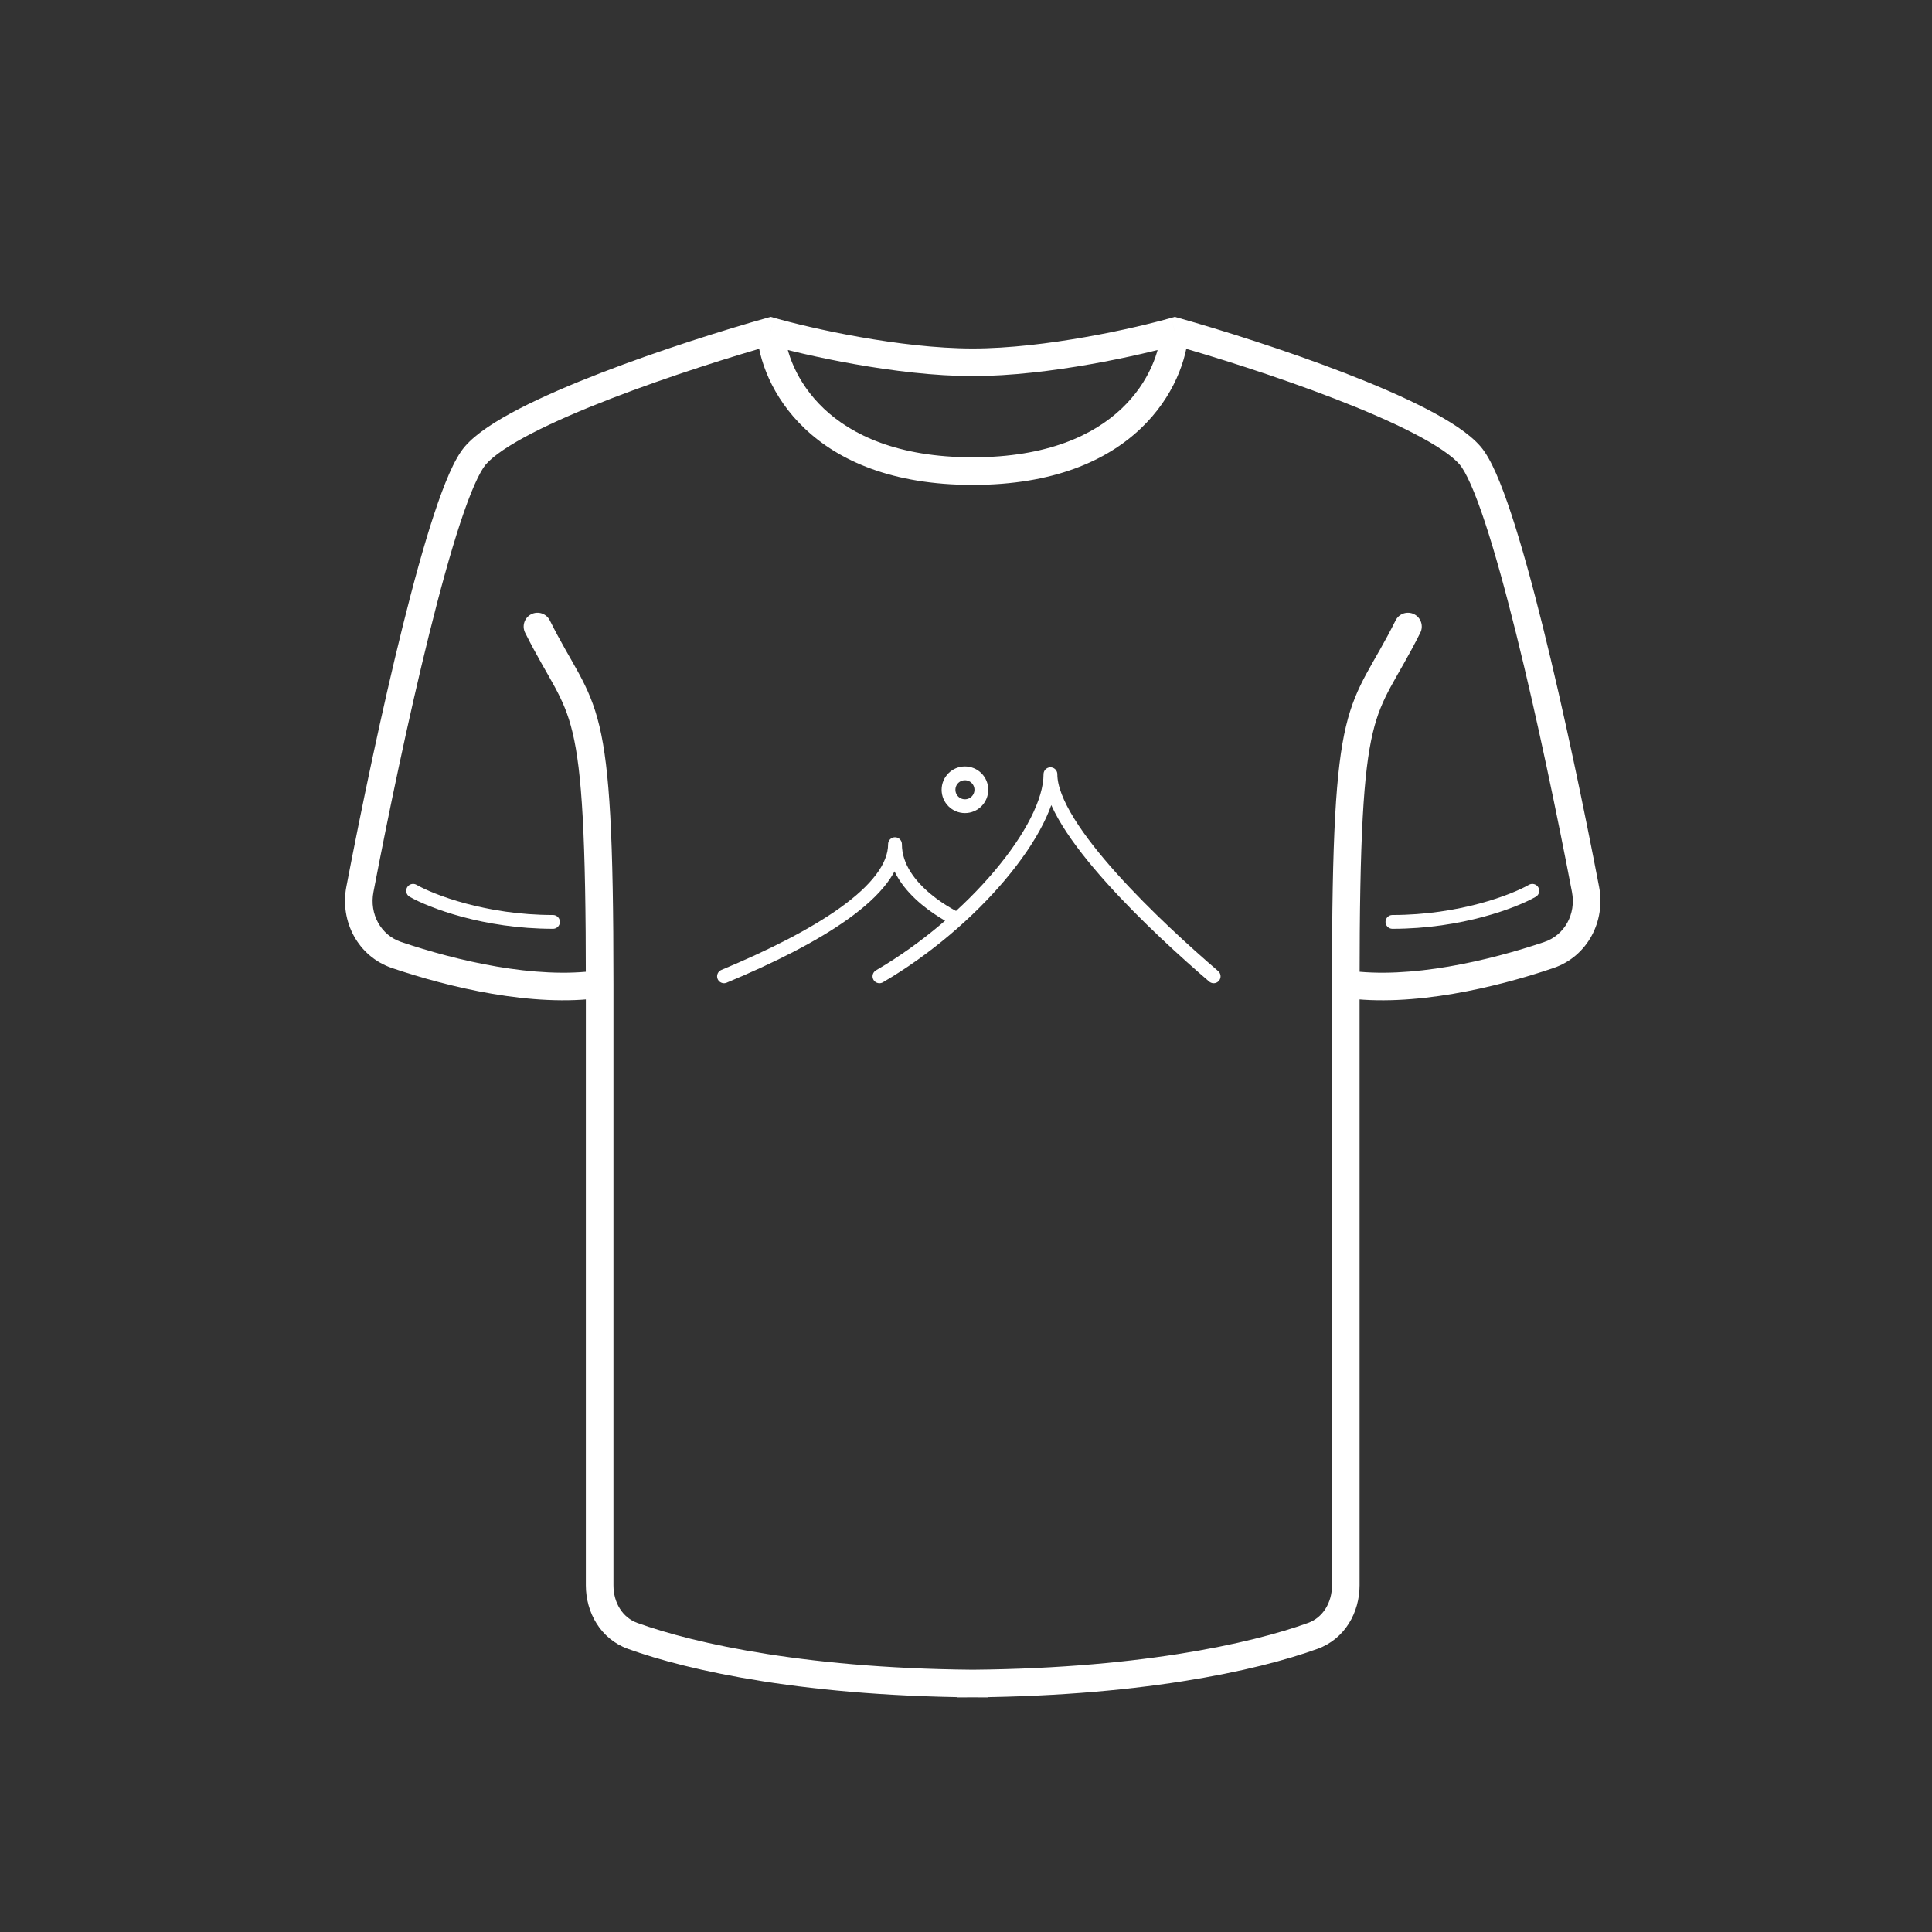 <?xml version="1.0" encoding="UTF-8"?> <svg xmlns="http://www.w3.org/2000/svg" width="140" height="140" viewBox="0 0 140 140" fill="none"><rect x="0" y="0" width="140" height="140" fill="#333333" stroke="none"/><path d="M55.843 24L56.118 23.038L55.846 22.961L55.573 23.037L55.843 24ZM34.441 33.011L35.2 33.662L34.441 33.011ZM26.08 64.454L27.062 64.642L27.062 64.642L26.08 64.454ZM28.733 69.202L29.055 68.255L29.055 68.255L28.733 69.202ZM39.841 44.955C39.594 44.461 38.994 44.261 38.5 44.508C38.006 44.755 37.806 45.355 38.052 45.849L39.841 44.955ZM45.84 118.542L45.5 119.482L45.5 119.482L45.84 118.542ZM85.13 24L85.4 23.037L85.127 22.961L84.855 23.038L85.13 24ZM106.532 33.011L105.773 33.662L106.532 33.011ZM114.894 64.454L113.911 64.642L113.911 64.642L114.894 64.454ZM112.24 69.202L111.919 68.255L111.919 68.255L112.24 69.202ZM102.921 45.849C103.168 45.355 102.967 44.755 102.473 44.508C101.979 44.261 101.379 44.461 101.132 44.955L102.921 45.849ZM95.133 118.542L95.473 119.482L95.473 119.482L95.133 118.542ZM54.845 24.055C54.952 25.987 55.9 28.766 58.324 31.062C60.769 33.379 64.644 35.138 70.487 35.138V33.138C65.066 33.138 61.713 31.518 59.699 29.61C57.665 27.683 56.922 25.392 56.842 23.945L54.845 24.055ZM70.487 25.253C65.215 25.253 58.709 23.779 56.118 23.038L55.569 24.962C58.234 25.723 64.945 27.253 70.487 27.253V25.253ZM55.573 23.037C52.547 23.888 47.841 25.362 43.543 27.024C41.395 27.854 39.33 28.738 37.621 29.622C35.949 30.488 34.494 31.413 33.682 32.361L35.2 33.662C35.74 33.033 36.886 32.255 38.54 31.399C40.16 30.561 42.15 29.706 44.264 28.889C48.489 27.256 53.132 25.801 56.114 24.963L55.573 23.037ZM33.682 32.361C33.279 32.831 32.906 33.526 32.556 34.32C32.198 35.133 31.83 36.128 31.458 37.254C30.714 39.507 29.936 42.342 29.172 45.416C27.643 51.568 26.156 58.74 25.097 64.266L27.062 64.642C28.117 59.135 29.596 52.001 31.113 45.898C31.872 42.845 32.636 40.065 33.357 37.881C33.718 36.788 34.063 35.859 34.387 35.127C34.719 34.373 34.996 33.901 35.2 33.662L33.682 32.361ZM28.413 70.149C32.514 71.539 38.601 73.014 43.594 72.3L43.311 70.32C38.803 70.964 33.089 69.622 29.055 68.255L28.413 70.149ZM25.097 64.266C24.621 66.754 25.93 69.308 28.413 70.149L29.055 68.255C27.6 67.762 26.756 66.237 27.062 64.642L25.097 64.266ZM38.052 45.849C38.901 47.546 39.656 48.768 40.197 49.768C40.748 50.787 41.168 51.725 41.494 53.097C42.166 55.918 42.453 60.581 42.453 71.31H44.453C44.453 60.637 44.176 55.726 43.44 52.633C43.062 51.048 42.566 49.944 41.956 48.816C41.335 47.669 40.683 46.638 39.841 44.955L38.052 45.849ZM42.453 71.31V114.88H44.453V71.31H42.453ZM45.5 119.482C49.882 121.067 58.554 123 71.614 123V121C58.734 121 50.3 119.092 46.18 117.602L45.5 119.482ZM42.453 114.88C42.453 116.836 43.511 118.763 45.5 119.482L46.18 117.602C45.128 117.221 44.453 116.158 44.453 114.88H42.453ZM84.131 23.945C84.051 25.392 83.309 27.683 81.274 29.61C79.261 31.518 75.908 33.138 70.487 33.138V35.138C76.33 35.138 80.205 33.379 82.65 31.062C85.074 28.765 86.021 25.987 86.128 24.055L84.131 23.945ZM70.487 27.253C76.029 27.253 82.739 25.723 85.404 24.962L84.855 23.038C82.264 23.779 75.759 25.253 70.487 25.253V27.253ZM84.859 24.963C87.841 25.801 92.484 27.256 96.709 28.889C98.823 29.706 100.814 30.561 102.433 31.399C104.088 32.255 105.233 33.033 105.773 33.662L107.291 32.361C106.479 31.413 105.025 30.488 103.352 29.622C101.643 28.738 99.579 27.854 97.43 27.024C93.132 25.362 88.426 23.888 85.4 23.037L84.859 24.963ZM105.773 33.662C105.977 33.901 106.254 34.373 106.587 35.127C106.91 35.859 107.255 36.788 107.616 37.881C108.337 40.065 109.101 42.845 109.86 45.898C111.377 52.001 112.856 59.135 113.911 64.642L115.876 64.266C114.817 58.74 113.33 51.568 111.801 45.416C111.037 42.342 110.259 39.507 109.515 37.254C109.143 36.128 108.775 35.133 108.417 34.32C108.067 33.526 107.694 32.831 107.291 32.361L105.773 33.662ZM111.919 68.255C107.885 69.622 102.17 70.964 97.662 70.32L97.379 72.3C102.372 73.014 108.46 71.539 112.561 70.149L111.919 68.255ZM113.911 64.642C114.217 66.237 113.373 67.762 111.919 68.255L112.561 70.149C115.043 69.308 116.352 66.754 115.876 64.266L113.911 64.642ZM101.132 44.955C100.29 46.638 99.638 47.669 99.017 48.816C98.407 49.944 97.911 51.048 97.533 52.633C96.797 55.726 96.52 60.637 96.52 71.31H98.52C98.52 60.581 98.807 55.918 99.479 53.097C99.805 51.725 100.225 50.787 100.776 49.768C101.317 48.768 102.072 47.546 102.921 45.849L101.132 44.955ZM96.52 71.31V114.88H98.52V71.31H96.52ZM94.793 117.602C90.673 119.092 82.239 121 69.36 121V123C82.419 123 91.091 121.067 95.473 119.482L94.793 117.602ZM96.52 114.88C96.52 116.158 95.845 117.221 94.793 117.602L95.473 119.482C97.462 118.763 98.52 116.836 98.52 114.88H96.52Z" fill="white"></path><path d="M52.464 70.747C59.222 67.931 64.855 64.552 64.855 61.172C64.855 64.552 69.36 66.613 69.36 66.613M63.728 70.747C70.487 66.805 76.119 60.046 76.119 56.103C76.119 60.046 84.004 67.368 87.947 70.747" stroke="white" stroke-linecap="round" stroke-linejoin="round"></path><circle cx="69.923" cy="57.23" r="1.19" stroke="white"></circle><path d="M29.935 64.552C31.249 65.303 35.116 66.805 40.072 66.805" stroke="white" stroke-linecap="round" stroke-linejoin="round"></path><path d="M111.038 64.552C109.724 65.303 105.856 66.805 100.9 66.805" stroke="white" stroke-linecap="round" stroke-linejoin="round"></path></svg> 